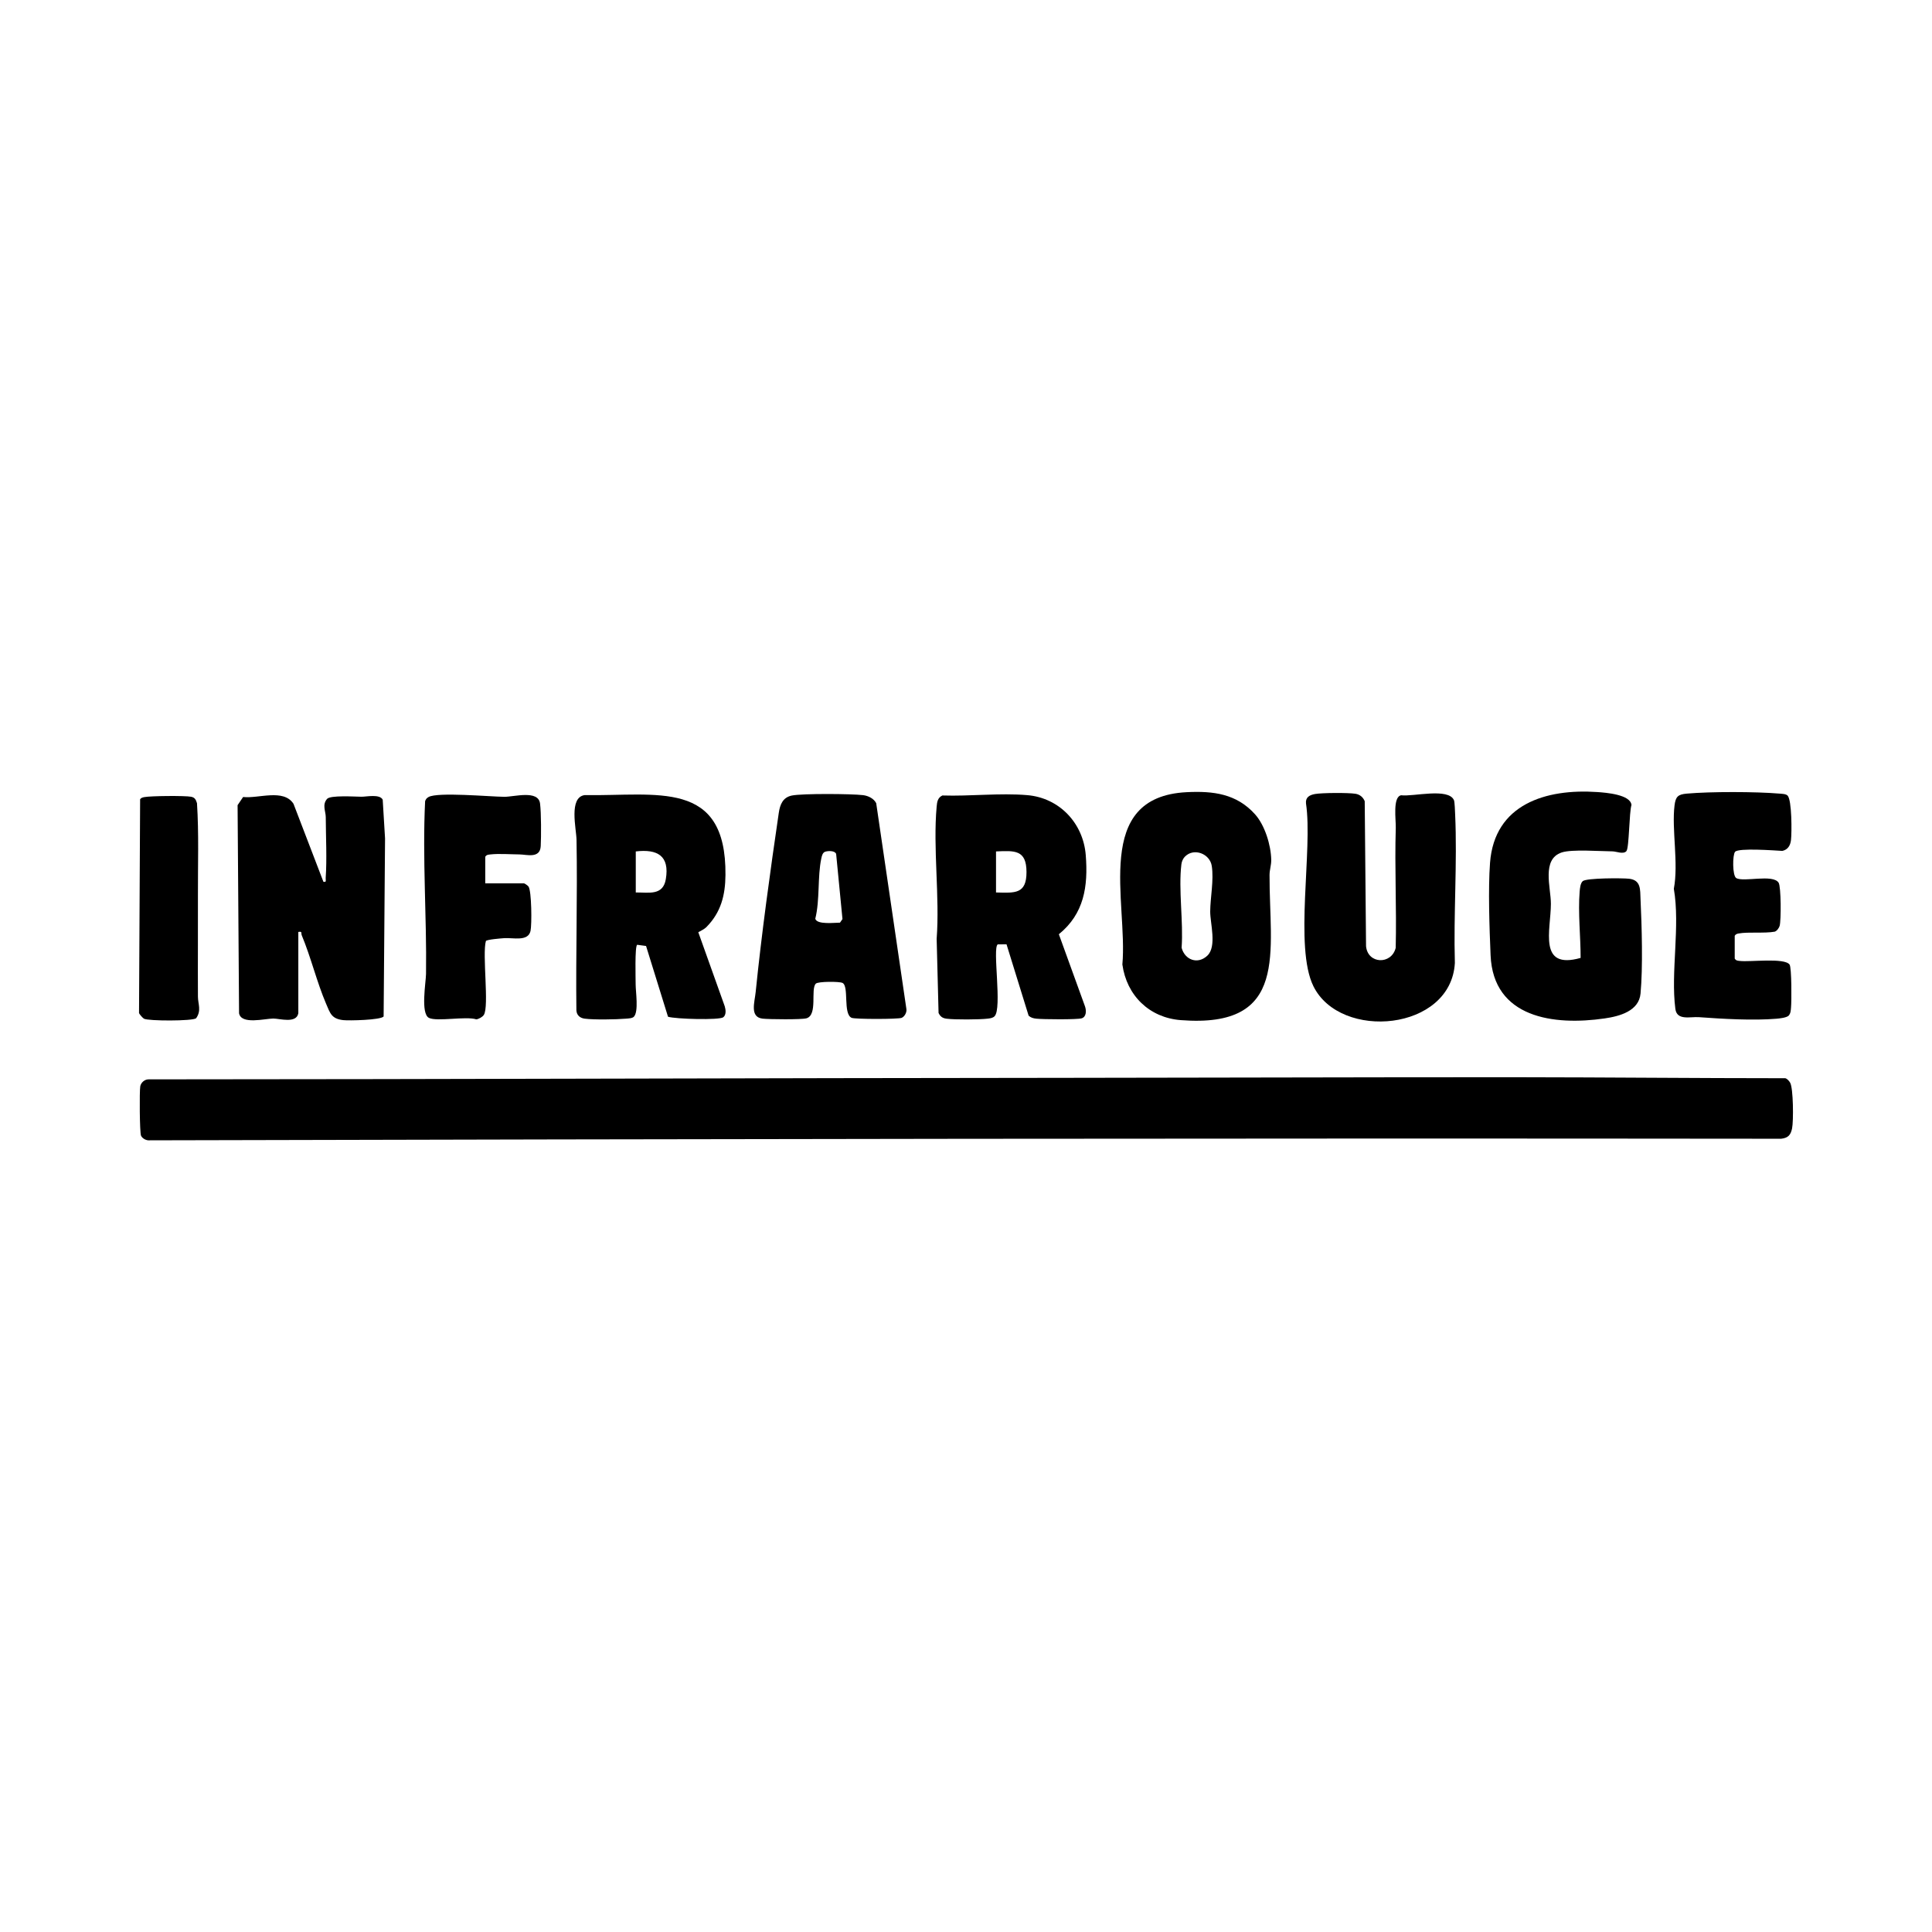 <?xml version="1.0" encoding="UTF-8"?>
<svg id="Layer_1" data-name="Layer 1" xmlns="http://www.w3.org/2000/svg" viewBox="0 0 800 800">
  <path d="M628.63,446.06c36.88.03,73.77.4,110.64.41.79.23,1.55,1.11,1.97,1.81,1.36,2.27,1.44,16.01.82,18.97-.58,2.77-1.64,3.94-4.53,4.28-225.12-.26-450.22.1-675.42.65-1.4.19-3.16-.67-3.72-1.94s-.68-18.45-.31-20.42c.29-1.57,1.82-2.88,3.41-2.88,126.78-.04,252.98-.55,379.54-.63,62.53-.04,125.09-.29,187.6-.25Z"/>
  <path d="M123.52,419.59c-.8,4.36-7.79,2.15-10.36,2.17-3.58.02-13.25,2.63-14.17-2.18l-.61-86.18,2.29-3.38c6.38.72,16.73-3.55,20.86,2.81l12.39,32.3c1.42.26.87-.62.94-1.56.55-7.9.06-17.15.03-25.21-.01-2.44-1.59-5.15.56-7.57,1.4-1.57,11.42-.91,14.23-.88,2.05.02,7.58-1.22,8.79,1.23l.97,16.03-.59,73.73c-1.21,1.5-14.4,1.78-16.74,1.51-4.89-.55-5.41-2.89-7.08-6.77-3.82-8.91-6.28-19.25-10.08-28.35-.39-.93.39-1.71-1.42-1.39v33.67Z"/>
  <path d="M292.61,383.8c-.85.87-2.37,1.62-3.46,2.22l10.96,30.69c.42,1.43.66,3.5-.61,4.51-1.59,1.26-19.7.77-22.89-.21l-9.09-29.3-3.69-.5c-1.01.73-.62,14.01-.62,16.44,0,2.98,1.31,11.24-.74,13.36-.66.68-2.34.72-3.29.8-4,.34-13.23.5-17.05,0-1.99-.26-3.34-1.42-3.46-3.46-.28-23.5.48-47.05.06-70.55-.08-4.64-3.32-17.69,3.4-18.57,29.7.51,58.64-6.84,58.27,33.11-.08,8.32-1.84,15.37-7.8,21.45ZM263.26,369.55c5.4-.04,11.27,1.41,12.44-5.5,1.63-9.66-3.42-12.56-12.44-11.49v16.99Z"/>
  <path d="M416.77,391.02l-3.62.02c-2.32,1.41,1.94,26.63-1.35,29.8-.75.72-1.84.84-2.82.96-3.5.41-13.6.47-17.04.02-1.64-.21-2.58-.86-3.3-2.37l-.79-30.68c1.32-17.61-1.57-37.48,0-54.81.17-1.91.42-3.64,2.36-4.57,11.38.38,23.88-1.1,35.15-.14,13.35,1.13,23.2,11.64,24.23,24.86,1.01,12.95-.68,24.24-11.14,32.74l10.83,29.88c.59,1.7.62,4.34-1.41,4.94-1.92.56-16.15.44-18.77.14-1.23-.14-2.23-.39-3.17-1.24l-9.15-29.55ZM412.43,369.55c7.78.2,12.65.77,12.62-8.49-.03-9.22-4.9-8.86-12.62-8.5v16.99Z"/>
  <path d="M519.69,337.19c4.04,4.5,6.58,12.71,6.7,18.82.04,2.25-.69,4.11-.7,6.27-.12,31.68,8.38,63.66-36.78,60.13-12.99-1.01-22.39-10.18-24.16-23.04,2.33-25.81-12.59-69.41,26.68-71.35,11-.54,20.61.65,28.26,9.17ZM490.69,354.66c-.82.83-1.36,2.04-1.5,3.22-1.28,10.49.88,23.76.09,34.57,1.32,5.03,6.67,7.06,10.67,3.25s1.14-13.46,1.17-18.28c.04-5.78,1.55-12.93.65-18.84-.78-5.07-7.38-7.64-11.07-3.91Z"/>
  <path d="M544.44,328.79c3.02-.53,13.77-.59,16.81-.11,1.81.28,3.16,1.39,3.85,3.08l.55,60.03c.7,7.45,10.52,7.76,12.28.71.41-16.56-.48-33.34.03-49.69.1-3.33-1.36-12.84,2.23-13.51,4.82.67,19.63-3.25,21.87,2.06.3.7.43,4.66.48,5.76.93,20.26-.7,41.29-.11,61.63-1.59,28.18-47.37,32.3-58.57,9.63-8.03-16.26-.2-56.53-3.07-75.67-.28-2.52,1.41-3.51,3.65-3.91Z"/>
  <path d="M673.49,352.4c-1.28,1.5-4.17.14-5.81.13-5.13-.04-16.79-.94-21,.45-8.45,2.79-4.48,14.5-4.49,21.26-.01,10.8-5.48,27.45,12.31,22.41.02-8.82-1.12-18.67-.4-27.44.11-1.29.28-3.5,1.3-4.36,1.57-1.32,16.41-1.3,19.19-.98,4.98.57,4.54,4.54,4.72,8.47.53,11.07,1.01,28.32,0,39.08-.68,7.23-8.62,9.39-14.88,10.29-20.98,3.05-46.12-.15-47.21-26.16-.47-11.12-1.05-27.41-.23-38.28,1.83-24.34,23.21-30.75,44.39-29.3,3.67.25,13.76,1.03,14.18,5.36-.96,2.9-.95,17.72-2.08,19.05Z"/>
  <path d="M327.91,329.41c4.34-.88,24.63-.74,29.45-.16,2.12.25,4.49,1.38,5.46,3.35l12.49,85.14c.26,1.38-.69,3.17-1.93,3.72-1.38.61-19.36.61-20.74,0-3.66-1.61-.98-13.1-3.79-14.46-1.31-.64-10.09-.63-11.03.3-2.29,2.27.9,12.97-3.89,14.36-1.97.57-15.52.44-18.13.14-5.44-.62-3.32-6.76-2.89-11.03,2.43-24.05,6.05-50.23,9.57-74.2.5-3.42,1.66-6.4,5.43-7.16ZM341.72,352.66c-1.13.38-1.41,1.75-1.63,2.78-1.63,7.64-.54,17.16-2.5,25.01.77,2.54,8.08,1.58,10.23,1.6l1.03-1.48-2.62-26.96c-.46-1.42-3.31-1.35-4.51-.94Z"/>
  <path d="M718.32,396.93c.55.9,1.25.87,2.17.98,4.16.49,18.47-1.42,20.53,1.5.89,1.25.84,15.17.61,17.7-.11,1.24-.11,2.43-.97,3.44-.91.87-3.7,1.16-5.02,1.28-9.68.82-22.42.07-32.13-.64-3.66-.27-9.14,1.52-9.78-3.44-1.98-15.27,2.06-34.15-.63-49.73,2.02-10.59-.95-24.6.29-34.52.45-3.61,1.41-4.56,5.06-4.88,9.79-.87,28.64-.84,38.45,0,.98.08,2.59.11,3.29.8,1.82,1.82,1.77,15.42,1.42,18.43-.26,2.23-1.28,3.98-3.58,4.49-3.23-.18-18.13-1.3-19.57.37-1.09,1.27-1.13,9.9.47,10.87,3.01,1.82,15.21-1.77,17.56,1.94,1.03,1.63,1.07,15.74.41,17.9-.26.86-1.15,2.1-2.04,2.37-4.37.77-10.89,0-14.98.75-.7.13-1.18.32-1.57.94v9.44Z"/>
  <path d="M200.94,365.78h16.05c.27,0,1.58.94,1.84,1.3,1.32,1.78,1.42,15.82.85,18.39-1,4.53-7.22,2.74-10.89,3-1.34.1-7.12.54-7.59,1.18-1.58,5.46,1.43,27.1-.86,30.61-.56.86-2.07,1.69-3.09,1.83-4.35-1.38-16.32,1.03-19.62-.6-3.56-1.76-1.27-14.7-1.22-18.23.32-23.85-1.54-47.62-.38-71.5.28-.84.65-1.29,1.42-1.73,3.73-2.15,25.46-.13,31.38-.09,4.1.03,14.04-2.95,14.79,2.77.5,3.77.49,13.68.28,17.67-.29,5.26-5.84,3.44-8.78,3.42-3.59-.03-8.65-.4-12.02,0-.92.11-1.62.08-2.17.98v11.01Z"/>
  <path d="M81.2,421.64c-1.4,1.2-19.81,1.18-21.59.18-.49-.28-1.88-1.81-2.04-2.36l.45-88.51c.37-.59,1.11-.77,1.75-.89,2.67-.51,16.81-.64,19.37-.14,1.59.31,1.96,1.22,2.43,2.66.81,12.59.34,25.31.39,37.95.05,13.92-.08,28.1,0,42.17.02,3.07,1.54,5.72-.76,8.95Z"/>
</svg>